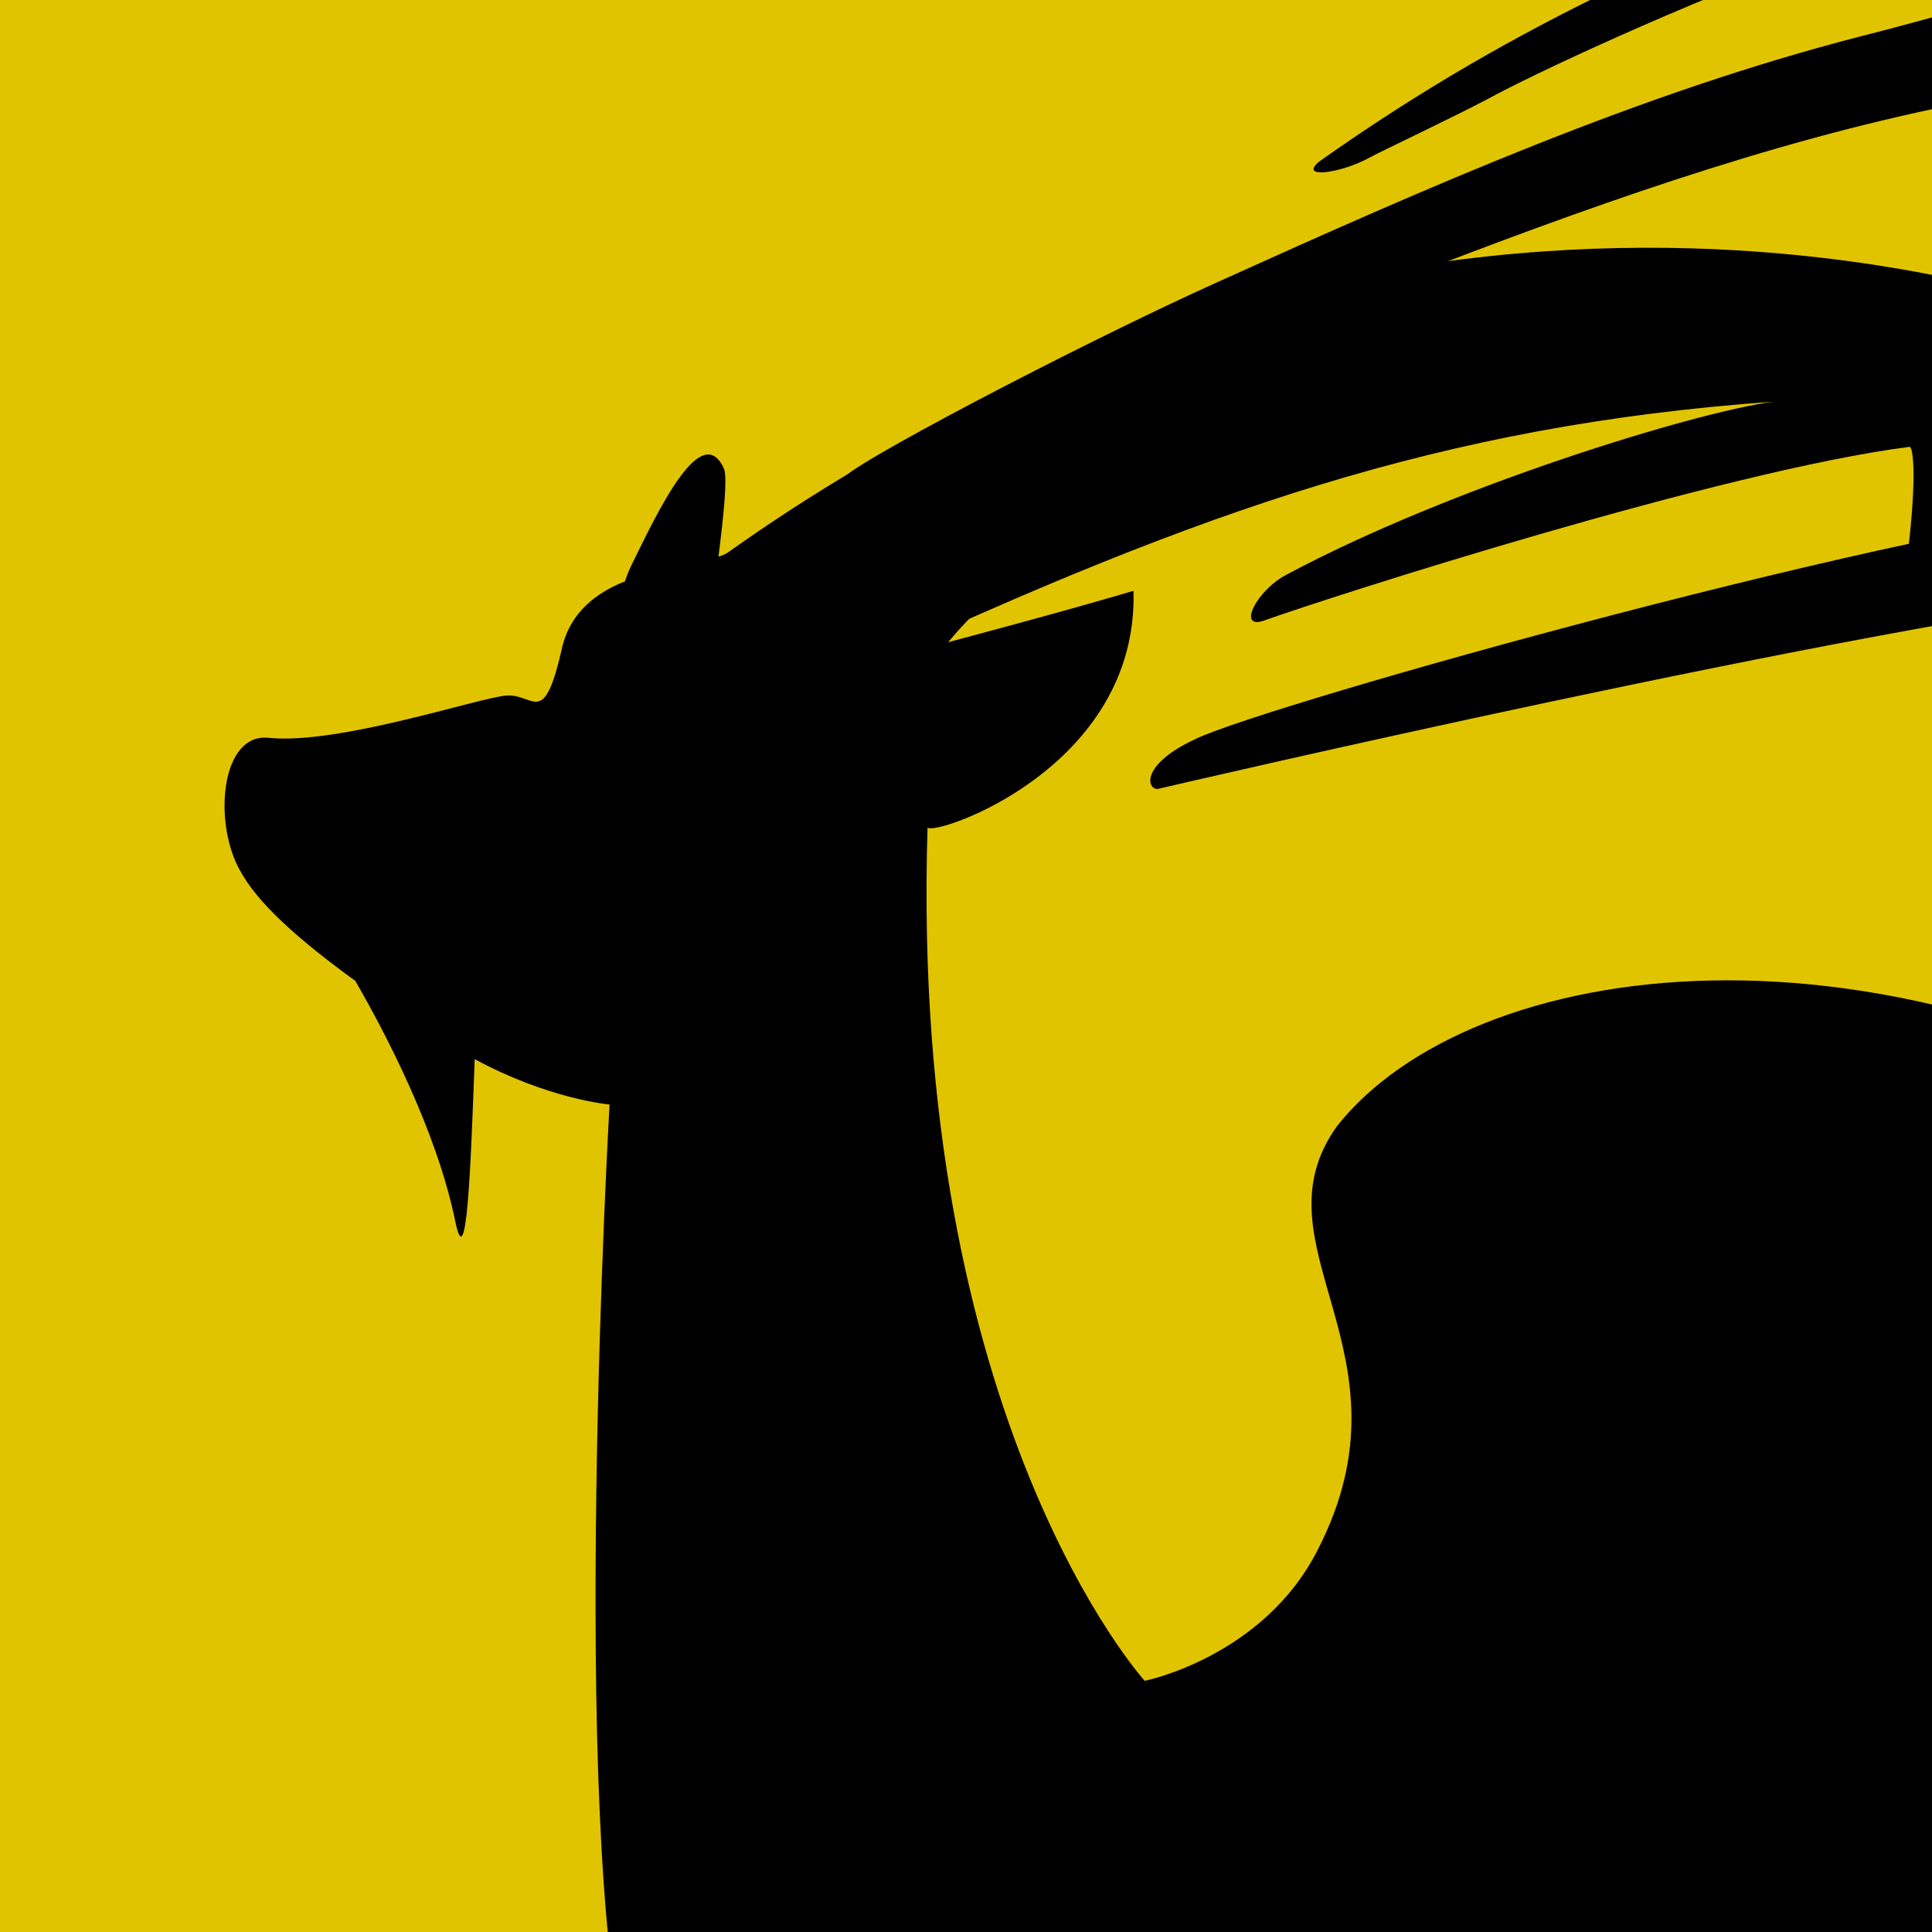 <?xml version="1.0" encoding="UTF-8"?>
<svg id="Layer_1" xmlns="http://www.w3.org/2000/svg" xmlns:xlink="http://www.w3.org/1999/xlink" version="1.1" viewBox="0 0 1000 1000">
  <!-- Generator: Adobe Illustrator 29.7.1, SVG Export Plug-In . SVG Version: 2.1.1 Build 8)  -->
  <defs>
    <style>
      .st0 {
        fill: none;
      }

      .st1 {
        fill-rule: evenodd;
      }

      .st2 {
        fill: #e1c400;
      }

      .st3 {
        clip-path: url(#clippath);
      }
    </style>
    <clipPath id="clippath">
      <rect class="st0" x="-7.1" y="-7.1" width="1014.2" height="1014.2"/>
    </clipPath>
  </defs>
  <rect class="st2" x="-7.1" y="-7.1" width="1014.2" height="1014.2"/>
  <g class="st3">
    <g>
      <g>
        <path class="st1" d="M1026.9,231.8c35.2-3.2,74.1,21.9,86.8,56.5,6.4,0,12.3,0,18.1.5,2.1-11.2,6.4-40.5-5.9-60.2-11.7-19.2-33.6-48.5-108.7-47.4-32-14.9-88.5-16.5-118.3-17-139.1-2.1-334.1,85.2-411.4,128.4-37.3,20.8-60.2,57.5-38.9,51.7,172.1-79.4,296.8-124.1,469.4-136.4-40.5,5.3-167.3,44.2-252,89.5-15.5,8-25.6,28.2-12.3,24,35.7-12.8,238.2-77.8,334.6-90.1,2.1-.5,4.3,17.6-2.1,65-.5,5.3,7.5,3.2,12.8-1.6,22.4-20.2,28.2-63.9,28.2-63.9h0l-.5,1.1h0Z"/>
        <path class="st1" d="M1275.7,286.7c-.5-5.3-17.6-14.4-17.6-14.4,0,0-28.8-20.2-145.5-11.7-116.7,8.5-458.2,104.4-494,122-29.8,13.9-24.5,27.2-18.7,25.6,4.8-1.1,362.3-84.7,518.5-102.3,2.7,0,5.3,0,8-1.1h1.1c44.2-3.2,77.3-5.9,118.8,12.8-16,30.4-70.9,39.4-92.7,73-5.3,8,5.9,15.4,11.2,18.6,31.4-40,103.9-75.1,110.8-121.5v-2.1h0v1.1h0Z"/>
        <path class="st1" d="M1189.4-62.3c-10.1,19.2-48,59.2-52.8,66.1,5.9-6.9,50.1-48.5,60.7-66.6,26.1-37.3,5.9-43.2,5.9-43.2-42.1-14.4-163.1,12.8-242.4,45.8-79.9,33-170.5,67.7-278.1,143.9-10.7,9.1,11.7,5.9,26.1-2.1,4.8-2.7,44.2-21.3,61.3-30.4,45.8-25,296.3-140.1,405.5-127.3,4.3,0,10.1,2.1,12.8,5.3,0,0,1.6,3.2,1.1,8.5h0Z"/>
        <path class="st1" d="M1132.4-10.6c-47.4-7.5-111.4,14.9-168.9,29.3-114,29.3-223.8,77.8-334.6,127.9-70.9,32-195,97-192.9,101.8,8.5,5.9,39.4-8.5,76.7-21.9,188.1-67.7,378.8-161.4,567.5-183.3,22.4-2.7,48-3.2,69.8,8.5-5.9,36.2-57.6,45.8-63.9,84.2,0,5.9-1.6,16.5,4.8,26.6,8-32.5,40-46.9,64.5-84.7,24-37.8,22.9-81-22.4-87.9h0s-.5-.5-.5-.5Z"/>
      </g>
      <path d="M1002.4,1756.8c24.5,61.3,43.7,127.9,33,208.3-9.1,79.4-53.3,175.8-62.9,198.8-5.9,20.2-38.9,77.8-29.3,80.5,38.9,11.2,76.2,9.1,95.4-36.2,6.4-14.9-9.1-25.6-5.3-41.6,10.7-42.1,22.4-27.7,29.3-40,13.8-25,1.1-59.1,62.9-189.7,8-17.1-20.8-88.4-22.9-106.6,74.6,131.6,65,179,10.1,333.6-18.1,46.9-34.6,78.9-36.8,89.5,44.8,13.9,76.7,0,91.1-21.3,16.5-29.8-6.4-32.5-3.2-60.2,4.8-12.3,26.1-5.3,38.9-40.5,10.1-26.1-3.2-87.9,20.2-141.2,21.8-41,28.8-63.9,16.5-83.7-36.2-42.1-41-180.6-32.5-248.3,79.9-149.7,80.5-354.9-77.3-427.9-152.9-76.7-203.5-63.9-343.2-175.3,2.1-4.8,81-97,271.8-6.4,75.1,34.6,126.8,91.1,228.1,31.4,101.2,40,213.7,65.5,244.6,3.2,89.5,32,167.3,14.4,167.3-27.7,57-2.7,113.5-18.1,113.5-70.9,34.1-6.4,106-48,106-86.3-330.9,69.8-488.6-157.7-729.5-296.3-213.7-139.6-427.3-106-496.1-19.2-44.8,62.3,42.6,117.2-10.1,219.5-28.2,55.4-89.5,67.7-89.5,67.7,0,0-122-134.3-112.4-441.7,3.2,4.8,109.2-30.4,106.6-122.5-32,9.6-95.9,26.6-95.9,26.6,0,0,89.5-114.6,284.5-142.3,169.4-24.5,286.1-3.2,373.5,26.1,21.8,4.3,12.8-21.9-48.5-45.8-26.6-10.7-363.9-140.1-723.6,115.6-1.6,1.1-3.2,1.6-4.8,2.1,2.7-21.9,4.8-41.6,2.7-45.8-11.7-25-34.1,22.4-47.4,49.5-1.6,3.2-2.7,5.9-3.7,9.1-14.9,5.9-28.2,16-32.5,34.1-9.6,42.6-14.4,24-28.8,25-14.4,1.1-86.9,25.6-123.1,21.9-24.5-2.7-28.8,42.6-15.4,67.7,9.1,17.6,30.9,36.8,60.2,58.1,16,27.7,42.1,77.8,51.7,124.2,5.9,29.3,8-26.1,10.1-83.7,38.4,20.8,69.8,23.5,69.8,23.5,0,0-21.3,371.9,9.1,493.4-35.7-12.8-71.4-16-102.3-26.6-29.3-10.1-77.8-32.5-100.2,6.4-19.7,34.6-20.8,70.3-95.9,194.5-15.5,26.1-19.7,50.1-21.3,60.2-1.1,9.6-30.4,40-50.1,60.7s26.1,22.4,46.9,18.7c20.8-3.7,46.9-17.6,58.6-29.3s5.9-46.4,10.7-58.6c4.8-12.3,37.3,4.3,41-28.2,4.3-32.5,21.3-93.8,31.4-113.5,10.7-20.8,24.5-43.7,45.8-33,5.3,2.7,21.3,14.9,29.3,21.8-12.3,36.8-76.7,150.3-86.9,172.6-7.5,16.5-21.3,36.8-17.6,51.2,2.1,8-17.1,38.9-31.4,58.1-14.4,18.7,26.1,19.2,43.2,13.8,17.1-5.3,41-20.2,45.3-29.3s-2.7-35.2,0-45.8c2.7-10.7,25.6-3.7,25.6-30.9s1.6-49.6,9.6-66.1c18.6-37.3,48-61.8,59.1-75.1,28.2,16,208.9,130.6,258.4,93.2,48.5,71.4,345.3,173.7,365.5,224.3,16,70.3,36.2,165.2,111.9,252.6h1.1,0Z"/>
    </g>
  </g>
</svg>